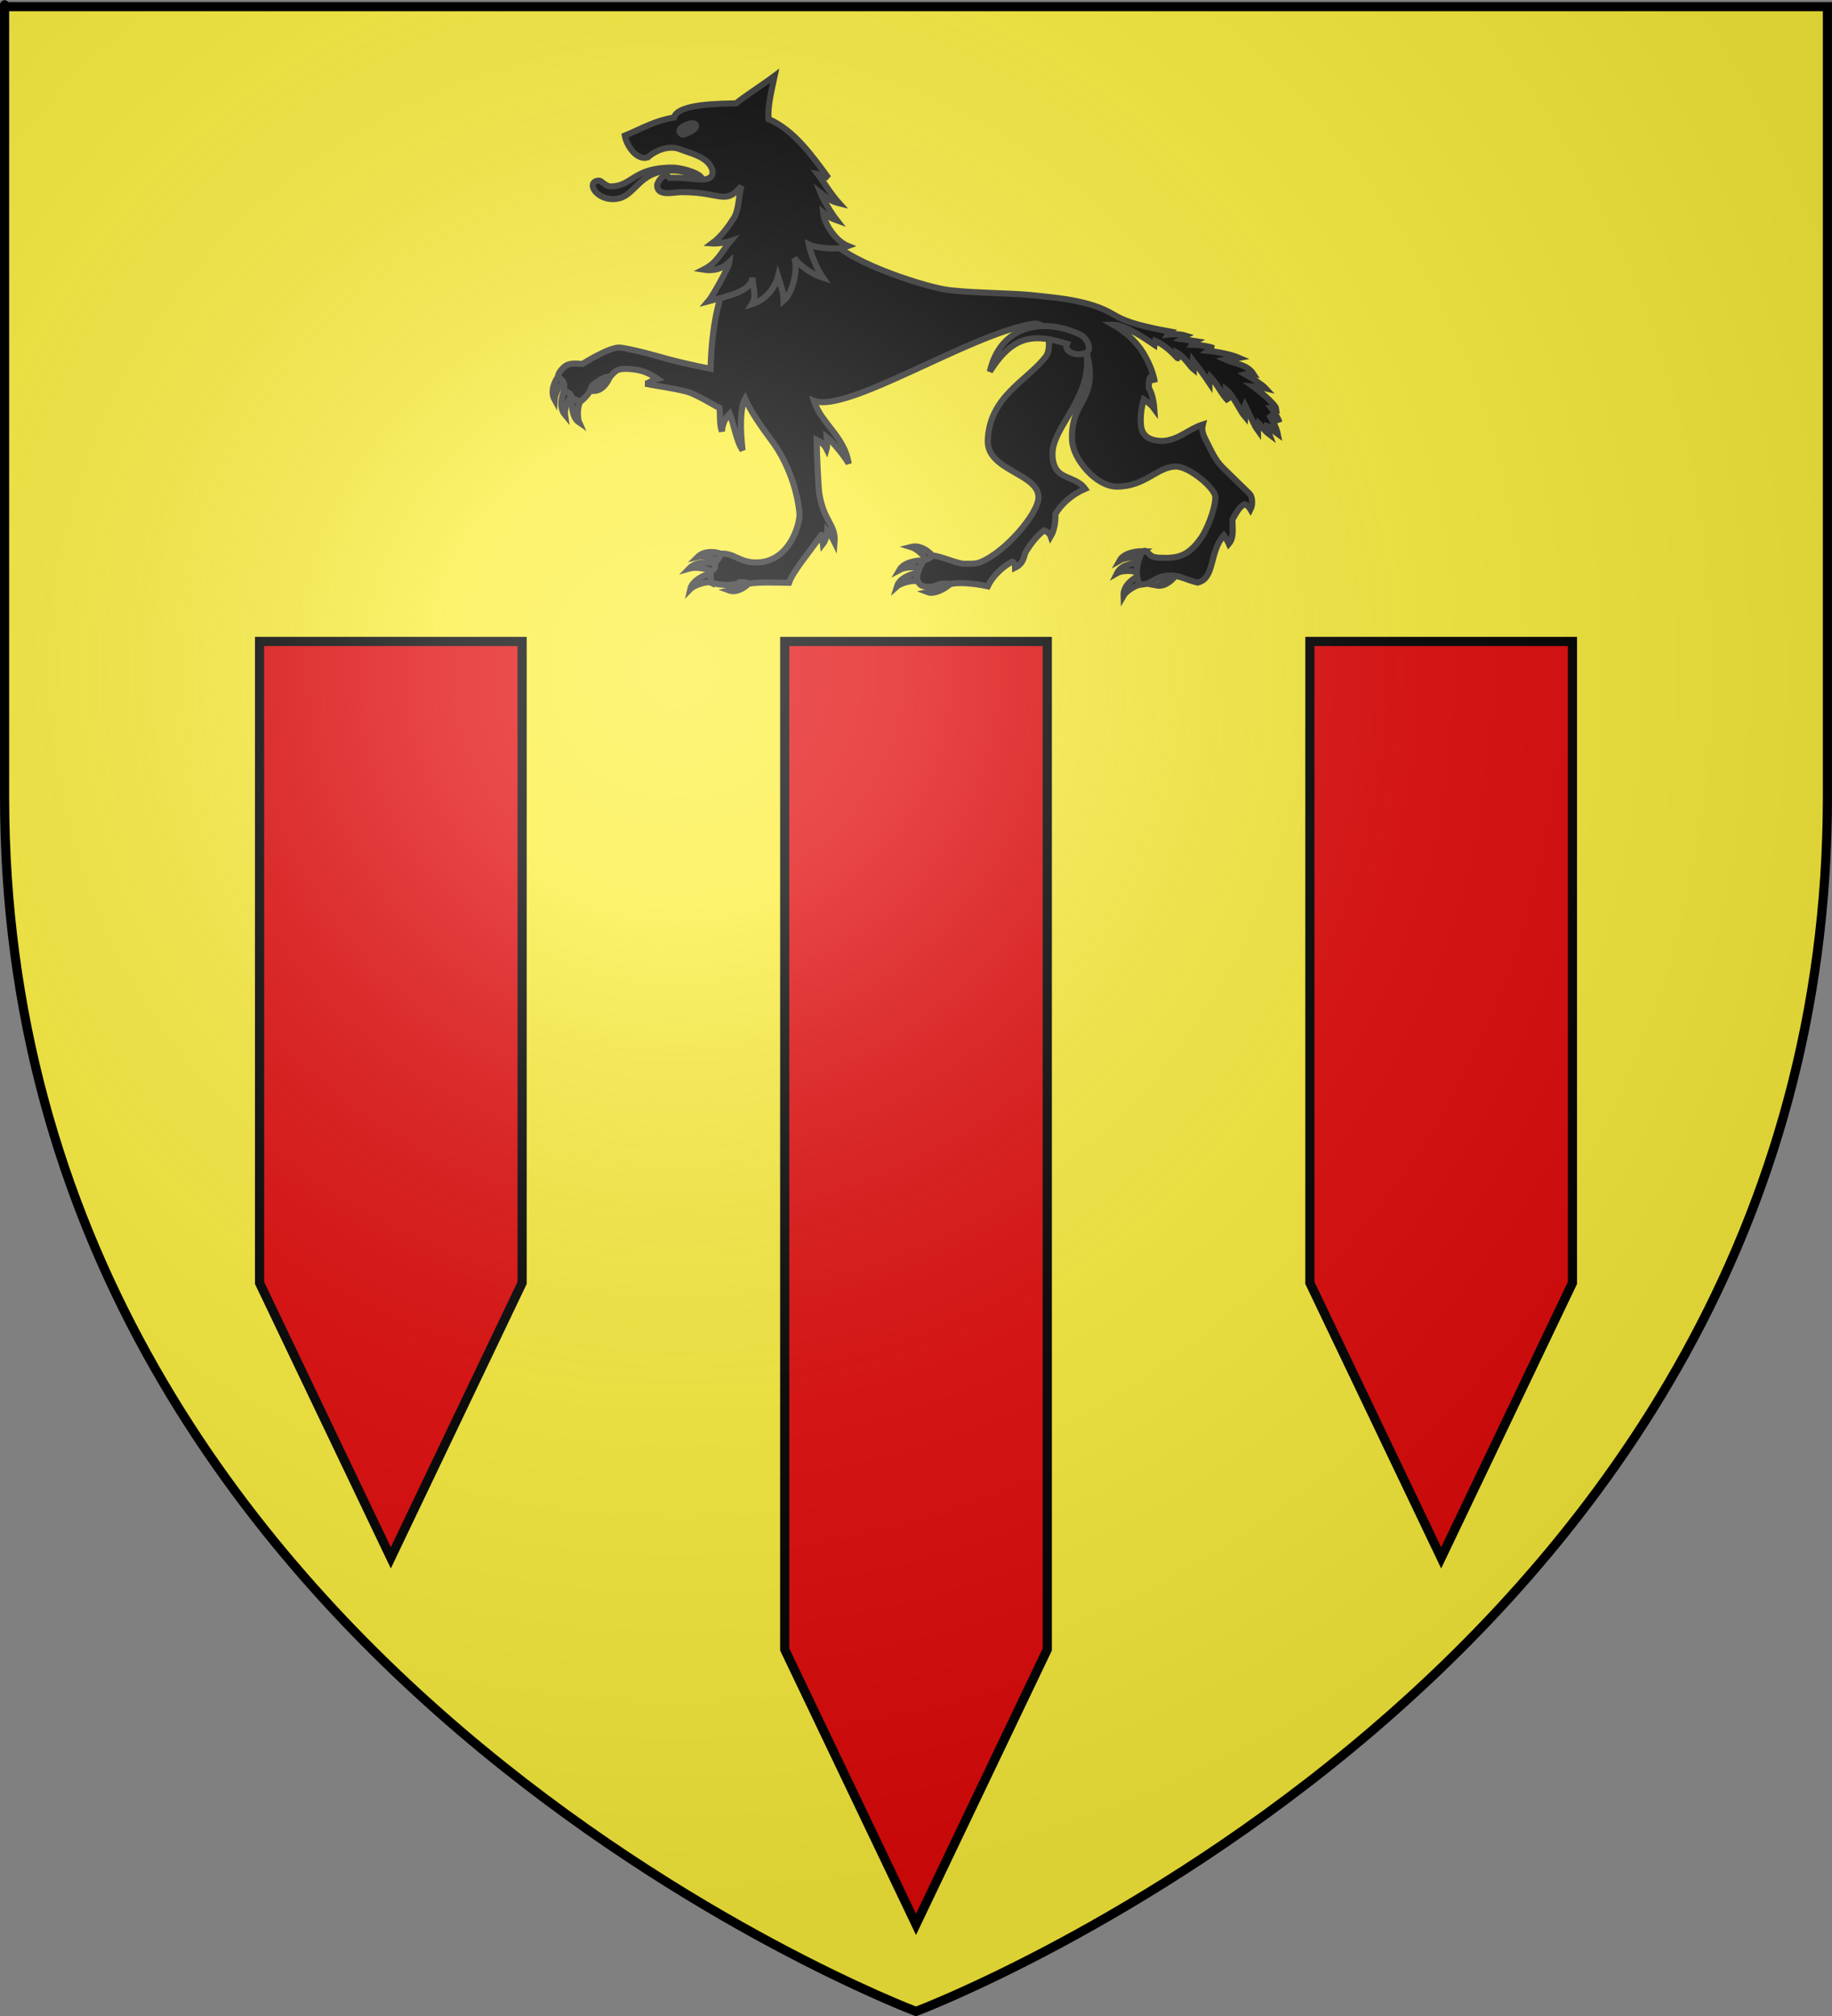 <?xml version="1.0" encoding="UTF-8" standalone="no"?>
<!-- Created with Inkscape (http://www.inkscape.org/) -->
<svg
   xmlns:svg="http://www.w3.org/2000/svg"
   xmlns="http://www.w3.org/2000/svg"
   xmlns:xlink="http://www.w3.org/1999/xlink"
   version="1.0"
   width="600"
   height="660"
   id="svg2"
   style="display:inline">
  <rect width="100%" height="100%" fill="#808080" stroke="none"/>
  <desc
     id="desc4">Blason Vide 3D</desc>
  <defs
     id="defs6">
    <linearGradient
       id="linearGradient2893">
      <stop
         id="stop2895"
         style="stop-color:#ffffff;stop-opacity:0.314"
         offset="0" />
      <stop
         id="stop2897"
         style="stop-color:#ffffff;stop-opacity:0.251"
         offset="0.19" />
      <stop
         id="stop2901"
         style="stop-color:#6b6b6b;stop-opacity:0.125"
         offset="0.6" />
      <stop
         id="stop2899"
         style="stop-color:#000000;stop-opacity:0.125"
         offset="1" />
    </linearGradient>
    <radialGradient
       cx="221.445"
       cy="226.331"
       r="300"
       fx="221.445"
       fy="226.331"
       id="radialGradient3163"
       xlink:href="#linearGradient2893"
       gradientUnits="userSpaceOnUse"
       gradientTransform="matrix(1.353,0,0,1.349,-77.629,-85.747)" />
  </defs>
  <g
     id="layer3"
     style="display:inline">
    <path
       d="M 300,658.5 C 300,658.5 598.5,546.18 598.5,260.728 C 598.5,-24.723 598.5,2.176 598.5,2.176 L 1.5,2.176 L 1.5,260.728 C 1.5,546.18 300,658.5 300,658.5 z"
       id="path2855"
       style="fill:#fcef3c;fill-opacity:1;fill-rule:evenodd;stroke:none;stroke-width:1px;stroke-linecap:butt;stroke-linejoin:miter;stroke-opacity:1" />
  </g>
  <g
     id="layer95"
     style="display:inline">
    <g
       id="layer113"
       style="display:inline">
      <path
         d="M 85,210 L 85,420 L 128,510 L 171,420 L 171,210 L 85,210 z"
         id="path3694"
         style="fill:#e20909;fill-opacity:1;stroke:#000000;stroke-width:3" />
      <path
         d="M 429,210 L 429,420 L 472,510 L 515,420 L 515,210 L 429,210 z"
         id="path3696"
         style="fill:#e20909;fill-opacity:1;stroke:#000000;stroke-width:3" />
      <path
         d="M 257,210 L 257,540 L 300,630 L 343,540 L 343,210 L 257,210 z"
         id="path3986"
         style="fill:#e20909;fill-opacity:1;stroke:#000000;stroke-width:3" />
    </g>
  </g>
  <g
     id="layer155"
     style="display:inline">
    <g
       transform="matrix(0.878,0,0,0.868,180.561,24.566)"
       id="g3785"
       style="fill:#000000;fill-opacity:1;stroke:#313131;stroke-width:2.291;stroke-miterlimit:4;stroke-dasharray:none;stroke-opacity:1">
      <path
         d="M 102.738,60.506 C 90.096,58.149 78.982,60.462 69.067,62.102 C 70.15,75.686 60.444,75.991 59.4,110.812 C 52.628,109.431 45.957,107.924 39.224,105.933 C 35.093,104.711 26.869,102.719 25.109,102.795 C 21,102.972 11.851,108.792 11.625,108.973 C 8.901,108.783 6.207,108.413 4.312,110.571 C 3.433,111.45 2.535,112.589 2.516,113.739 C 3.069,114.362 3.316,114.669 3.888,115.155 C 5.047,116.14 4.834,118.261 4.708,119.454 C 6.744,119.364 7.242,120.692 7.827,121.879 C 8.849,122.63 9.914,122.879 10.946,123.058 C 13.175,121.236 14.414,119.799 15.25,117.084 C 17.322,115.312 20.368,113.482 21.777,113.983 C 23.575,112.08 24.18,110.648 28.096,110.816 C 32.13,110.99 35.228,111.493 39.568,114.555 C 37.209,115.123 36.769,116.101 35.13,116.415 C 38.869,117.272 48.412,118.496 51.86,119.851 C 55.604,121.323 62.459,125.555 62.745,125.613 C 63.096,128.415 62.633,131.514 63.654,134.416 C 63.762,131.652 64.938,129.287 66.551,127.734 C 68.214,132.15 69.131,138.328 71.341,141.511 C 70.434,133.912 70.362,125.519 72.287,122.058 C 74.504,127.084 78.117,132.324 82.516,138.318 C 86.814,144.174 91.475,154.136 92.568,165.162 C 92.935,168.866 89.103,183.763 76.485,183.846 C 70.198,183.888 68.132,180.172 63.24,180.535 C 63.08,181.011 62.181,182.303 61.557,183.176 C 61.312,183.502 61.158,183.784 61.08,184.174 C 60.94,184.876 59.627,186.617 59.537,187.331 C 59.242,188.724 59.336,190.039 59.49,191.445 C 63.734,192.696 68.45,192.568 70.562,191.3 C 72.114,191.129 73.466,191.786 73.574,191.845 C 78.387,191.16 82.033,191.419 88.667,191.505 C 90.072,187.231 96.406,179.803 100.708,173.443 C 100.74,173.395 101.19,175.528 101.335,176.871 C 102.153,175.828 102.759,173.718 102.904,171.916 C 103.997,173.206 104.913,174.683 105.642,176.181 C 106.157,169.428 101.675,168.646 99.904,157.631 C 99.687,156.282 98.998,143.374 98.959,137.572 C 100.557,138.309 102.003,139.653 102.689,141.074 C 102.997,140.006 102.748,137.466 102.695,136.494 C 105.037,138.255 109.955,144.538 110.927,146.597 C 109.393,136.294 100.646,131.408 97.949,122.853 C 110.306,127.732 156.326,97.579 179.576,93.84 C 185.844,92.831 186.75,103.088 184.57,106.034 C 177.847,115.123 163.469,120.96 162.811,137.727 C 162.358,149.279 181.706,150.188 181.732,159.249 C 181.749,165.403 168.912,180.435 159.737,183.846 C 158.197,184.462 155.586,184.319 153.824,184.319 C 151.473,184.319 144.213,181.074 142.383,181.304 C 141.138,181.923 140.535,182.368 139.397,182.811 C 137.772,183.895 136.977,186.907 136.381,188.695 C 135.983,189.888 137.074,192.207 138.332,192.627 C 140.644,193.397 142.266,193.051 144.422,192.242 C 145.861,191.703 147.507,192.359 148.975,191.976 C 151.832,191.232 157.876,191.717 162.811,192.834 C 164.961,188.213 169.605,184.655 171.976,183.521 C 172.801,183.923 173.04,185.262 173.04,185.797 C 176.454,184.157 176.306,180.959 176.977,179.859 C 178.401,177.523 180.729,174.101 183.772,171.755 C 184.741,172.062 185.871,172.839 186.285,174.031 C 187.608,171.771 188.175,168.352 187.999,165.635 C 190.288,161.713 194.303,158.149 199.115,156.056 C 195.083,150.381 187.098,153.437 186.935,143.048 C 186.767,132.363 202.745,121.166 199.411,103.551 C 204.826,123.435 193.562,121.9 194.267,137.727 C 194.588,144.936 203.264,155.228 210.941,155.228 C 221.684,155.228 225.968,147.66 233.055,147.66 C 238.067,147.66 247.79,156.002 247.718,159.249 C 247.61,164.158 244.34,171.792 242.456,174.504 C 237.56,181.554 233.666,182.363 226.905,182.072 C 224.159,181.954 223.673,181.324 222.175,179.826 C 220.414,178.064 219.141,182.739 218.864,183.846 C 218.785,184.162 218.706,184.477 218.628,184.792 C 218.178,186.591 218.391,189.137 218.391,190.942 C 218.391,192.967 221.869,192.041 223.121,191.415 C 226.448,189.751 226.906,188.813 231.163,188.813 C 234.494,188.813 237.089,190.413 240.15,191.178 C 240.465,191.257 240.781,191.336 241.096,191.415 C 247.604,189.961 245.36,179.803 250.862,173.62 C 251.483,174.463 252.17,175.573 252.731,176.816 C 254.864,174.278 253.961,170.274 254.075,167.626 C 255.345,165.511 256.442,162.929 258.598,161.851 C 259.661,162.385 260.19,162.766 260.822,163.843 C 261.771,161.945 261.461,158.904 260.477,157.945 C 257.883,155.418 251.923,149.5 250.32,147.897 C 247.705,145.282 246.261,141.907 244.644,138.673 C 243.571,136.528 242.319,134.383 242.988,131.814 C 237.538,133.602 234.306,137.507 228.188,138.021 C 225.164,138.021 220.231,137.417 219.911,131.768 C 219.673,127.64 220.342,124.597 220.993,122.357 C 221.986,123.036 223.495,123.944 224.92,125.901 C 224.737,123.119 224.014,119.802 222.885,118.096 C 222.843,117.014 222.866,114.444 223.427,113.883 C 224.181,114.384 224.732,114.991 225.069,115.882 C 224.81,113.361 223.304,108.928 220.677,104.625 C 218.05,100.322 213.635,96.442 209.563,94.151 C 214.009,94.09 222.179,99.841 225.048,101.812 C 225.151,101.222 224.999,100.526 225.138,100.183 C 228.638,101.747 230.948,103.966 233.652,106.836 C 233.706,106.857 233.863,105.091 233.83,104.959 C 236.074,106.289 238.518,110.185 239.654,111.085 C 239.654,109.941 239.135,108.507 239.268,107.554 C 240.347,108.951 243.788,113.547 245.488,116.142 C 245.493,114.829 245.415,114.063 245.613,113.586 C 248.65,116.711 249.875,120.342 252.592,122.97 C 251.922,121.147 251.558,119.848 251.595,118.512 C 254.275,120.504 256.956,126.806 258.816,128.983 C 258.917,127.433 258.404,125.16 258.725,124.443 C 259.809,126.61 262.15,132.125 263.569,134.079 C 263.553,132.832 263.541,131.956 263.763,131.244 C 264.754,132.16 265.848,134.033 267.812,135.521 C 267.204,133.903 266.791,132.943 266.884,132.253 C 267.822,132.44 270.278,134.957 270.988,135.446 C 270.515,132.981 268.72,129.655 267.71,128.023 C 269.046,129.128 271.182,130.309 271.522,130.855 C 271.374,129.747 269.04,126.252 268.487,125.515 C 268.858,125.502 270.023,125.743 270.41,125.922 C 270.197,124.039 262.725,118.082 261.926,117.502 C 263.066,117.611 264.87,117.752 266.462,118.15 C 265.241,116.787 260.868,113.997 258.873,112.861 C 259.888,112.611 261.044,112.619 261.884,112.756 C 259.488,109.028 254.938,108.951 251.327,107.279 C 253.761,106.709 255.863,106.874 256.658,106.715 C 253.14,105.162 247.285,104.226 244.825,103.997 C 245.281,103.62 246.203,103.053 247.02,103.015 C 245.146,102.195 240.89,101.698 238.889,101.698 C 239.201,101.133 239.474,100.935 240.477,100.381 C 239.317,100.188 236.691,99.86 235,99.607 C 235.556,99.252 235.746,98.755 236.652,98.29 C 233.752,97.386 230.429,97.895 229.816,97.956 C 229.967,97.68 230.359,97.239 230.9,96.773 C 217.26,94.285 213.077,92.353 209.755,90.336 C 201.01,85.025 189.515,84.096 178.657,82.975 C 171.432,82.228 153.893,82.151 146.61,80.846 C 137,79.125 108.644,69.843 102.738,60.506 z"
         id="path11718"
         style="fill:#000000;fill-opacity:1;fill-rule:evenodd;stroke:#313131;stroke-width:2.291;stroke-linecap:butt;stroke-linejoin:miter;stroke-miterlimit:4;stroke-dasharray:none;stroke-dashoffset:0;stroke-opacity:1" />
      <g
         transform="translate(-438.634,-470.942)"
         id="g8124"
         style="fill:#000000;fill-opacity:1;stroke:#313131;stroke-width:2.291;stroke-miterlimit:4;stroke-dasharray:none;stroke-opacity:1">
        <g
           transform="matrix(1.209,0,0,1.404,-93.346,-185.104)"
           id="g8120"
           style="fill:#000000;fill-opacity:1;stroke:#313131;stroke-width:1.758;stroke-miterlimit:4;stroke-dasharray:none;stroke-opacity:1">
          <g
             id="g17987"
             style="fill:#000000;fill-opacity:1;stroke:#313131;stroke-width:1.758;stroke-miterlimit:4;stroke-dasharray:none;stroke-opacity:1">
            <path
               d="M 494.726,510.354 C 495.204,508.57 487.831,506.065 483.803,506.065 C 469.056,506.065 468.969,513.195 460.701,513.173 C 459.148,513.169 457.305,511.061 456.74,511.006 C 455.431,510.877 454.165,511.457 454.165,512.838 C 454.165,514.906 457.222,517.945 461.69,517.945 C 470.329,517.945 470.331,507.16 483.836,507.16 C 489.263,507.16 492.195,509.676 494.726,510.354 z"
               transform="matrix(0.827,0,0,0.712,77.223,131.82)"
               id="path3795"
               style="fill:#000000;fill-opacity:1;fill-rule:evenodd;stroke:#313131;stroke-width:2.291;stroke-linecap:butt;stroke-linejoin:miter;stroke-miterlimit:4;stroke-dasharray:none;stroke-opacity:1" />
            <g
               id="g17980"
               style="fill:#000000;fill-opacity:1;stroke:#313131;stroke-width:1.758;stroke-miterlimit:4;stroke-dasharray:none;stroke-opacity:1">
              <path
                 d="M 497.28,556.502 C 498.549,555.02 504.895,543.887 505.147,541.676 C 502.29,544.513 498.66,545.141 495.398,544.579 C 500.827,541.815 501.987,538.025 505.581,533.734 C 503.54,534.409 500.306,534.8 498.63,534.675 C 502.099,532.096 504.736,528.382 507.033,524.729 C 508.831,521.058 508.485,516.854 509.624,513 C 503.342,520.488 502.476,515.304 487.308,515.304 C 484.331,515.304 477.908,517.234 478.198,512.43 C 479.116,509.83 481.432,507.93 482.794,509.964 C 486.595,509.685 490.321,510.337 494.111,510.525 C 498.409,510.937 500.042,508.543 497.98,505.272 C 495.762,501.755 490.462,500.606 486.462,499.046 C 482.756,497.601 477.73,499.382 474.651,502.215 C 470.418,503.517 466.696,497.501 466.11,493.996 C 473.264,490.973 477.199,488.409 484.448,487.17 C 485.938,481.801 502.137,482.026 507.676,481.796 C 510.259,479.511 516.497,475.573 521.993,471.442 C 520.54,478.26 519.36,483.345 519.729,487.734 C 529.367,491.991 536.011,501.648 542.07,509.977 C 541.008,509.372 539.076,508.637 538.035,508.441 C 540.519,511.754 542.649,515.63 546.119,519.547 C 543.255,518.836 541.976,517.876 539.125,515.612 C 540.094,518.11 542.862,522.913 545.221,525.959 C 543.284,525.251 542.14,524.795 540.095,523.019 C 540.54,527.487 544.893,533.858 549.429,535.676 C 544.967,537.441 537.172,536.246 534.773,535.078 C 535.499,538.742 537.753,544.318 540.065,547.637 C 535.474,546.154 531.643,543.162 529.356,540.193 C 530.933,545.101 528.483,553.598 525.361,556.273 C 525.295,552.796 524.313,550.649 523.25,547.112 C 522.014,551.943 518.275,556.13 513.5,557.612 C 514.963,555.192 514.505,553.838 513.686,547.624 C 513.127,552.903 504.489,554.542 497.28,556.502 z"
                 transform="matrix(0.827,0,0,0.712,77.223,131.82)"
                 id="path4571"
                 style="fill:#000000;fill-opacity:1;fill-rule:evenodd;stroke:#313131;stroke-width:2.291;stroke-linecap:butt;stroke-linejoin:miter;stroke-miterlimit:4;stroke-dasharray:none;stroke-opacity:1" />
              <g
                 id="g17975"
                 style="fill:#000000;fill-opacity:1;stroke:#313131;stroke-width:1.758;stroke-miterlimit:4;stroke-dasharray:none;stroke-opacity:1">
                <path
                   d="M 472.562,481.362 C 472.562,481.949 471.331,482.425 469.812,482.425 C 468.294,482.425 467.062,481.949 467.062,481.362 C 467.062,480.775 468.294,480.3 469.812,480.3 C 471.331,480.3 472.562,480.775 472.562,481.362 z"
                   transform="matrix(0.949,-0.315,0.315,0.949,-115.366,172.806)"
                   id="path7231"
                   style="opacity:1;fill:#313131;fill-opacity:1;fill-rule:nonzero;stroke:#313131;stroke-width:1.758;stroke-linecap:butt;stroke-linejoin:miter;marker:none;marker-start:none;marker-mid:none;marker-end:none;stroke-miterlimit:4;stroke-dasharray:none;stroke-dashoffset:0;stroke-opacity:1;visibility:visible;display:inline;overflow:visible" />
                <path
                   d="M 472.562,481.362 C 472.562,481.949 471.331,482.425 469.812,482.425 C 468.294,482.425 467.062,481.949 467.062,481.362 C 467.062,480.775 468.294,480.3 469.812,480.3 C 471.331,480.3 472.562,480.775 472.562,481.362 z"
                   transform="matrix(0.529,-0.213,0.176,0.643,148.158,272.766)"
                   id="path7233"
                   style="opacity:1;fill:#ffffff;fill-opacity:1;fill-rule:nonzero;stroke:#313131;stroke-width:2.861;stroke-linecap:butt;stroke-linejoin:miter;marker:none;marker-start:none;marker-mid:none;marker-end:none;stroke-miterlimit:4;stroke-dasharray:none;stroke-dashoffset:0;stroke-opacity:1;visibility:visible;display:inline;overflow:visible" />
              </g>
            </g>
          </g>
        </g>
      </g>
      <g
         transform="translate(-438.634,-470.942)"
         id="g18013"
         style="fill:#000000;fill-opacity:1;stroke:#313131;stroke-width:2.291;stroke-miterlimit:4;stroke-dasharray:none;stroke-opacity:1">
        <g
           id="g13498"
           style="fill:#000000;fill-opacity:1;stroke:#313131;stroke-width:2.291;stroke-miterlimit:4;stroke-dasharray:none;stroke-opacity:1">
          <path
             d="M 441.136,584.737 C 442.05,585.487 442.938,585.996 443.235,587.147 C 441.875,587.515 439.97,591.161 439.85,593.385 C 438.347,590.624 439.422,587.206 441.136,584.737 z"
             id="path12605"
             style="fill:#000000;fill-opacity:1;fill-rule:evenodd;stroke:#313131;stroke-width:2.291;stroke-linecap:butt;stroke-linejoin:miter;stroke-miterlimit:4;stroke-dasharray:none;stroke-opacity:1" />
          <path
             d="M 443.352,590.35 C 445.045,590.331 445.658,591.168 446.173,592.238 C 444.911,592.864 443.442,596.937 443.756,599.142 C 441.745,596.725 442.151,593.105 443.352,590.35 z"
             id="path13492"
             style="fill:#000000;fill-opacity:1;fill-rule:evenodd;stroke:#313131;stroke-width:2.291;stroke-linecap:butt;stroke-linejoin:miter;stroke-miterlimit:4;stroke-dasharray:none;stroke-opacity:1" />
          <path
             d="M 446.465,592.819 C 447.772,593.585 448.555,593.751 449.567,594.019 C 448.528,594.971 448.13,599.979 449.044,602.01 C 446.441,600.247 446.076,595.799 446.465,592.819 z"
             id="path13494"
             style="fill:#000000;fill-opacity:1;fill-rule:evenodd;stroke:#313131;stroke-width:2.291;stroke-linecap:butt;stroke-linejoin:miter;stroke-miterlimit:4;stroke-dasharray:none;stroke-opacity:1" />
          <path
             d="M 460.439,584.9 C 459.344,584.696 458.422,585.04 457.37,585.611 C 457.691,586.877 456.23,588.945 454.66,590.102 C 457.326,589.99 459.381,587.451 460.439,584.9 z"
             id="path13496"
             style="fill:#000000;fill-opacity:1;fill-rule:evenodd;stroke:#313131;stroke-width:2.291;stroke-linecap:butt;stroke-linejoin:miter;stroke-miterlimit:4;stroke-dasharray:none;stroke-opacity:1" />
        </g>
        <g
           id="g17995"
           style="fill:#000000;fill-opacity:1;stroke:#313131;stroke-width:2.291;stroke-miterlimit:4;stroke-dasharray:none;stroke-opacity:1">
          <path
             d="M 501.895,651.452 C 501.437,652.541 501.202,653.538 500.184,654.15 C 499.443,652.952 495.406,652.164 493.24,652.682 C 495.458,650.455 499.04,650.512 501.895,651.452 z"
             id="path13506"
             style="fill:#000000;fill-opacity:1;fill-rule:evenodd;stroke:#313131;stroke-width:2.291;stroke-linecap:butt;stroke-linejoin:miter;stroke-miterlimit:4;stroke-dasharray:none;stroke-opacity:1" />
          <path
             d="M 499.677,655.122 C 500.033,656.782 499.23,657.532 498.15,658.226 C 497.209,657.096 492.421,656.368 490.048,657.065 C 492.319,654.664 496.397,654.425 499.677,655.122 z"
             id="path13508"
             style="fill:#000000;fill-opacity:1;fill-rule:evenodd;stroke:#313131;stroke-width:2.291;stroke-linecap:butt;stroke-linejoin:miter;stroke-miterlimit:4;stroke-dasharray:none;stroke-opacity:1" />
          <path
             d="M 498.065,658.895 C 497.953,659.827 498.043,661.349 498.162,662.388 C 496.897,661.769 492.026,663.245 490.469,664.837 C 491.16,661.771 495.148,659.62 498.065,658.895 z"
             id="path13510"
             style="fill:#000000;fill-opacity:1;fill-rule:evenodd;stroke:#313131;stroke-width:2.291;stroke-linecap:butt;stroke-linejoin:miter;stroke-miterlimit:4;stroke-dasharray:none;stroke-opacity:1" />
          <path
             d="M 512.242,662.794 C 511.313,662.18 510.33,662.137 509.139,662.254 C 508.941,663.545 506.79,664.88 504.894,665.334 C 507.392,666.27 510.274,664.732 512.242,662.794 z"
             id="path13512"
             style="fill:#000000;fill-opacity:1;fill-rule:evenodd;stroke:#313131;stroke-width:2.291;stroke-linecap:butt;stroke-linejoin:miter;stroke-miterlimit:4;stroke-dasharray:none;stroke-opacity:1" />
        </g>
        <g
           id="g18001"
           style="fill:#000000;fill-opacity:1;stroke:#313131;stroke-width:2.291;stroke-miterlimit:4;stroke-dasharray:none;stroke-opacity:1">
          <path
             d="M 580.877,652.257 C 579.931,652.965 579.223,653.704 578.035,653.717 C 578.003,652.309 574.921,649.585 572.791,648.934 C 575.832,648.137 578.891,650.001 580.877,652.257 z"
             id="path13516"
             style="fill:#000000;fill-opacity:1;fill-rule:evenodd;stroke:#313131;stroke-width:2.291;stroke-linecap:butt;stroke-linejoin:miter;stroke-miterlimit:4;stroke-dasharray:none;stroke-opacity:1" />
          <path
             d="M 577.652,654.029 C 576.7,655.103 576.341,656.091 575.846,657.216 C 574.815,656.256 570.456,656.496 568.504,657.568 C 570.055,654.834 574.65,653.877 577.652,654.029 z"
             id="path13518"
             style="fill:#000000;fill-opacity:1;fill-rule:evenodd;stroke:#313131;stroke-width:2.291;stroke-linecap:butt;stroke-linejoin:miter;stroke-miterlimit:4;stroke-dasharray:none;stroke-opacity:1" />
          <path
             d="M 575.331,658.672 C 574.985,660.147 574.911,660.974 575.367,661.96 C 574.151,661.249 569.248,662.348 567.578,663.821 C 568.493,660.814 572.369,659.181 575.331,658.672 z"
             id="path13520"
             style="fill:#000000;fill-opacity:1;fill-rule:evenodd;stroke:#313131;stroke-width:2.291;stroke-linecap:butt;stroke-linejoin:miter;stroke-miterlimit:4;stroke-dasharray:none;stroke-opacity:1" />
          <path
             d="M 587.455,662.883 C 586.152,662.786 584.756,662.519 583.238,663.148 C 583.019,664.435 580.845,665.556 578.942,665.978 C 581.424,666.956 585.455,664.787 587.455,662.883 z"
             id="path13522"
             style="fill:#000000;fill-opacity:1;fill-rule:evenodd;stroke:#313131;stroke-width:2.291;stroke-linecap:butt;stroke-linejoin:miter;stroke-miterlimit:4;stroke-dasharray:none;stroke-opacity:1" />
        </g>
        <g
           id="g18007"
           style="fill:#000000;fill-opacity:1;stroke:#313131;stroke-width:2.291;stroke-miterlimit:4;stroke-dasharray:none;stroke-opacity:1">
          <path
             d="M 659.521,650.559 C 658.238,651.483 658.062,652.986 657.801,653.505 C 656.753,652.564 652.574,652.923 650.642,654.029 C 652.144,651.268 656.517,650.461 659.521,650.559 z"
             id="path13526"
             style="fill:#000000;fill-opacity:1;fill-rule:evenodd;stroke:#313131;stroke-width:2.291;stroke-linecap:butt;stroke-linejoin:miter;stroke-miterlimit:4;stroke-dasharray:none;stroke-opacity:1" />
          <path
             d="M 657.378,655.198 C 657.298,655.73 656.808,657.551 656.965,658.693 C 655.895,657.719 651.562,657.696 649.694,658.78 C 651.076,656.011 654.407,655.041 657.378,655.198 z"
             id="path13528"
             style="fill:#000000;fill-opacity:1;fill-rule:evenodd;stroke:#313131;stroke-width:2.291;stroke-linecap:butt;stroke-linejoin:miter;stroke-miterlimit:4;stroke-dasharray:none;stroke-opacity:1" />
          <path
             d="M 657.005,660.251 C 657.35,661.779 657.697,662.383 658.728,663.19 C 657.346,662.917 653.2,665.352 652.105,667.291 C 651.984,664.15 654.373,661.702 657.005,660.251 z"
             id="path13530"
             style="fill:#000000;fill-opacity:1;fill-rule:evenodd;stroke:#313131;stroke-width:2.291;stroke-linecap:butt;stroke-linejoin:miter;stroke-miterlimit:4;stroke-dasharray:none;stroke-opacity:1" />
          <path
             d="M 671.371,659.878 C 670.287,659.724 669.051,659.733 668.222,659.852 C 668.237,661.157 666.27,662.722 664.474,663.479 C 667.092,663.994 669.746,662.111 671.371,659.878 z"
             id="path13532"
             style="fill:#000000;fill-opacity:1;fill-rule:evenodd;stroke:#313131;stroke-width:2.291;stroke-linecap:butt;stroke-linejoin:miter;stroke-miterlimit:4;stroke-dasharray:none;stroke-opacity:1" />
        </g>
      </g>
      <path
         d="M 163.584,111.854 C 172.637,97.306 180.722,97.819 192.342,101.362 C 191.012,104.217 195.9,106.441 199.53,104.726 C 201.871,103.62 199.879,99.155 197.384,97.947 C 183.692,91.317 167.581,94.188 163.584,111.854 z"
         id="path13548"
         style="fill:#000000;fill-opacity:1;fill-rule:evenodd;stroke:#313131;stroke-width:2.291;stroke-linecap:butt;stroke-linejoin:miter;stroke-miterlimit:4;stroke-dasharray:none;stroke-opacity:1" />
    </g>
  </g>
  <g
     id="layer2"
     style="display:inline">
    <path
       d="M 300,658.5 C 300,658.5 598.5,546.18 598.5,260.728 C 598.5,-24.723 598.5,2.176 598.5,2.176 L 1.5,2.176 L 1.5,260.728 C 1.5,546.18 300,658.5 300,658.5 z"
       id="path2875"
       style="opacity:1;fill:url(#radialGradient3163);fill-opacity:1;fill-rule:evenodd;stroke:none;stroke-width:1px;stroke-linecap:butt;stroke-linejoin:miter;stroke-opacity:1" />
  </g>
  <g
     id="layer1"
     style="display:inline">
    <path
       d="M 300,658.5 C 300,658.5 1.5,546.18 1.5,260.728 C 1.5,-24.723 1.5,2.176 1.5,2.176 L 598.5,2.176 L 598.5,260.728 C 598.5,546.18 300,658.5 300,658.5 z"
       id="path1411"
       style="opacity:1;fill:none;fill-opacity:1;fill-rule:evenodd;stroke:#000000;stroke-width:3;stroke-linecap:butt;stroke-linejoin:miter;stroke-miterlimit:4;stroke-dasharray:none;stroke-opacity:1" />
  </g>
</svg>
